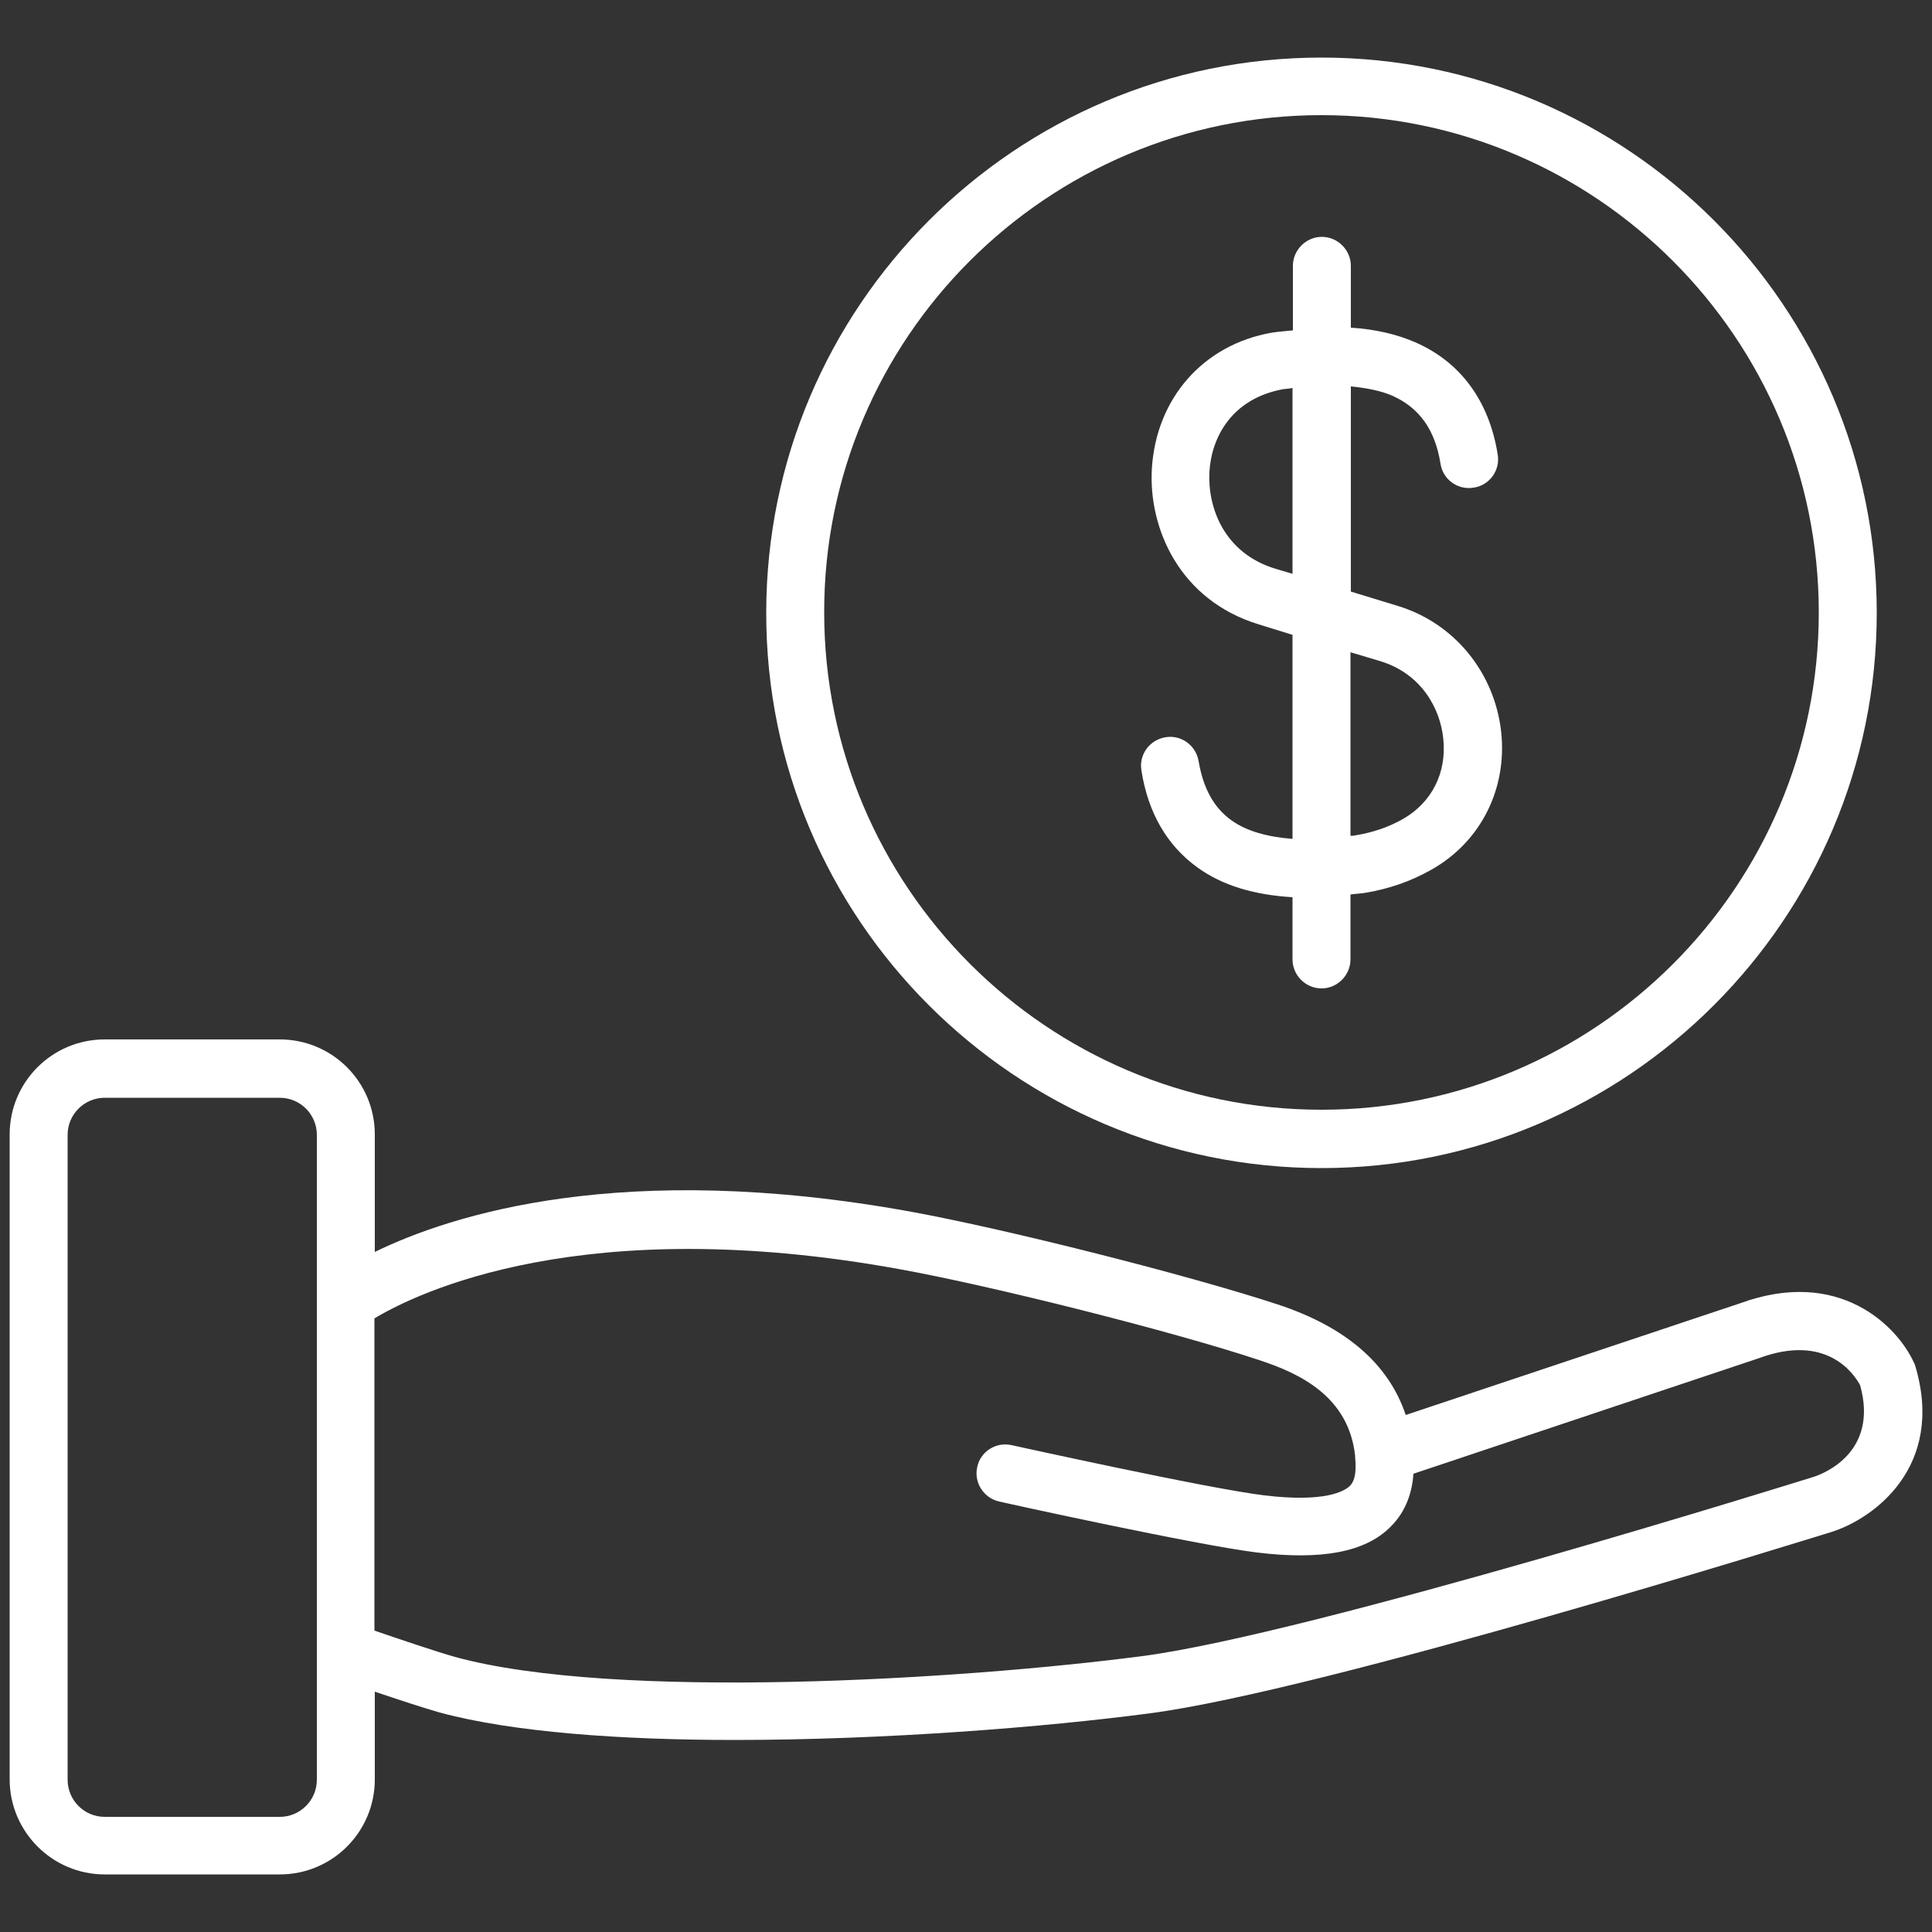 <?xml version="1.0" encoding="utf-8"?>
<!-- Generator: Adobe Illustrator 27.2.0, SVG Export Plug-In . SVG Version: 6.00 Build 0)  -->
<svg version="1.1" id="Layer_1" xmlns="http://www.w3.org/2000/svg" xmlns:xlink="http://www.w3.org/1999/xlink" x="0px" y="0px"
	 viewBox="0 0 50 50" style="enable-background:new 0 0 50 50;" xml:space="preserve">
<rect x="0" y="0" width="50" height="50" fill="#333333" stroke="none"/>
<style type="text/css">
	.st0{fill:#31BBAE;}
	.st1{fill:#FFFFFF;}
	.st2{fill:#62777E;}
	.st3{fill:none;stroke:#30BBAD;stroke-width:1.5;stroke-miterlimit:10;}
	.st4{fill:none;stroke:#31BBAE;stroke-width:1.5;stroke-linecap:round;stroke-linejoin:round;stroke-miterlimit:10;}
</style>
<g>
	<path class="st1" d="M49.57,35.36c-0.01-0.03-0.02-0.07-0.04-0.1c-0.43-0.94-1.93-2.47-4.5-1.53l-8.65,2.89
		c-0.44-1.32-1.55-2.28-3.31-2.86c-2.31-0.76-7.02-1.95-9.49-2.4c-7.47-1.36-11.91,0.08-13.88,1.04v-3.04c0-1.36-1.1-2.46-2.46-2.46
		H2.71c-1.36,0-2.46,1.1-2.46,2.46v16.69c0,1.35,1.1,2.46,2.46,2.46h4.53c1.36,0,2.46-1.1,2.46-2.46v-2.27
		c0.59,0.2,1.29,0.43,1.68,0.54c1.89,0.51,4.68,0.71,7.63,0.71c3.88,0,8.03-0.33,10.75-0.69c4.5-0.59,17.1-4.53,17.63-4.69
		C48.48,39.31,50.34,37.97,49.57,35.36z M8.2,33.72v9.02v3.32c0,0.53-0.43,0.96-0.96,0.96H2.71c-0.53,0-0.96-0.43-0.96-0.96V29.37
		c0-0.53,0.43-0.96,0.96-0.96h4.53c0.53,0,0.96,0.43,0.96,0.96V33.72z M46.94,38.22c-0.13,0.04-13.01,4.07-17.38,4.64
		c-4.67,0.61-13.62,1.16-17.79,0.02c-0.46-0.13-1.47-0.47-2.08-0.68v-8.08c1.1-0.66,5.4-2.77,13.61-1.27
		c2.38,0.43,7.07,1.61,9.29,2.35c1.07,0.35,2.31,0.95,2.48,2.47c0,0.01,0,0.02,0,0.03c0.05,0.5-0.05,0.67-0.14,0.76
		c-0.14,0.13-0.63,0.43-2.21,0.24c-1.48-0.18-6.49-1.29-6.54-1.3c-0.41-0.09-0.81,0.17-0.89,0.57c-0.09,0.4,0.17,0.8,0.57,0.89
		c0.21,0.05,5.13,1.13,6.68,1.32c1.66,0.2,2.79-0.01,3.44-0.66c0.44-0.43,0.57-0.96,0.6-1.38l8.94-2.99c1.75-0.65,2.46,0.4,2.62,0.7
		C48.62,37.57,47.22,38.13,46.94,38.22z"/>
	<path class="st1" d="M34.2,30.23c7.92,0,14.37-6.45,14.37-14.37c0-7.93-6.45-14.37-14.37-14.37c-7.93,0-14.37,6.45-14.37,14.37
		C19.82,23.78,26.27,30.23,34.2,30.23z M34.2,2.98c7.1,0,12.87,5.78,12.87,12.87c0,7.1-5.77,12.87-12.87,12.87
		c-7.1,0-12.87-5.78-12.87-12.87C21.32,8.75,27.1,2.98,34.2,2.98z"/>
	<path class="st1" d="M30.99,22.45c0.65,0.47,1.47,0.71,2.46,0.77v1.61c0,0.41,0.34,0.75,0.75,0.75c0.41,0,0.75-0.34,0.75-0.75
		v-1.68c0.12-0.02,0.23-0.02,0.36-0.04c0.62-0.1,1.2-0.3,1.73-0.6c1.28-0.72,1.97-2.09,1.81-3.57c-0.17-1.54-1.22-2.82-2.68-3.26
		l-1.21-0.37V10c0.4,0.04,0.77,0.11,1.07,0.24c0.7,0.31,1.11,0.88,1.25,1.76c0.06,0.41,0.45,0.69,0.86,0.62
		c0.41-0.06,0.69-0.45,0.62-0.86c-0.22-1.38-0.96-2.39-2.13-2.9c-0.48-0.21-1.04-0.34-1.67-0.38V6.88c0-0.41-0.34-0.75-0.75-0.75
		c-0.41,0-0.75,0.34-0.75,0.75v1.67c-0.18,0.02-0.36,0.03-0.55,0.06c-1.77,0.31-2.99,1.7-3.1,3.52c-0.09,1.56,0.73,3.41,2.77,4.03
		l0.87,0.27v5.28c-0.65-0.05-1.19-0.2-1.58-0.48c-0.46-0.33-0.73-0.83-0.85-1.53c-0.07-0.41-0.45-0.69-0.86-0.62
		c-0.41,0.07-0.69,0.45-0.62,0.86C29.71,21.03,30.2,21.88,30.99,22.45z M34.95,16.88l0.77,0.23c1.08,0.33,1.55,1.24,1.63,1.99
		c0.1,0.89-0.29,1.67-1.05,2.1c-0.37,0.21-0.79,0.35-1.23,0.42c-0.04,0.01-0.08,0.01-0.12,0.01V16.88z M33.01,14.72
		c-1.35-0.41-1.76-1.61-1.71-2.51c0.05-0.88,0.57-1.9,1.92-2.14c0.08-0.01,0.15-0.01,0.23-0.03v4.81L33.01,14.72z"/>
</g>
</svg>
